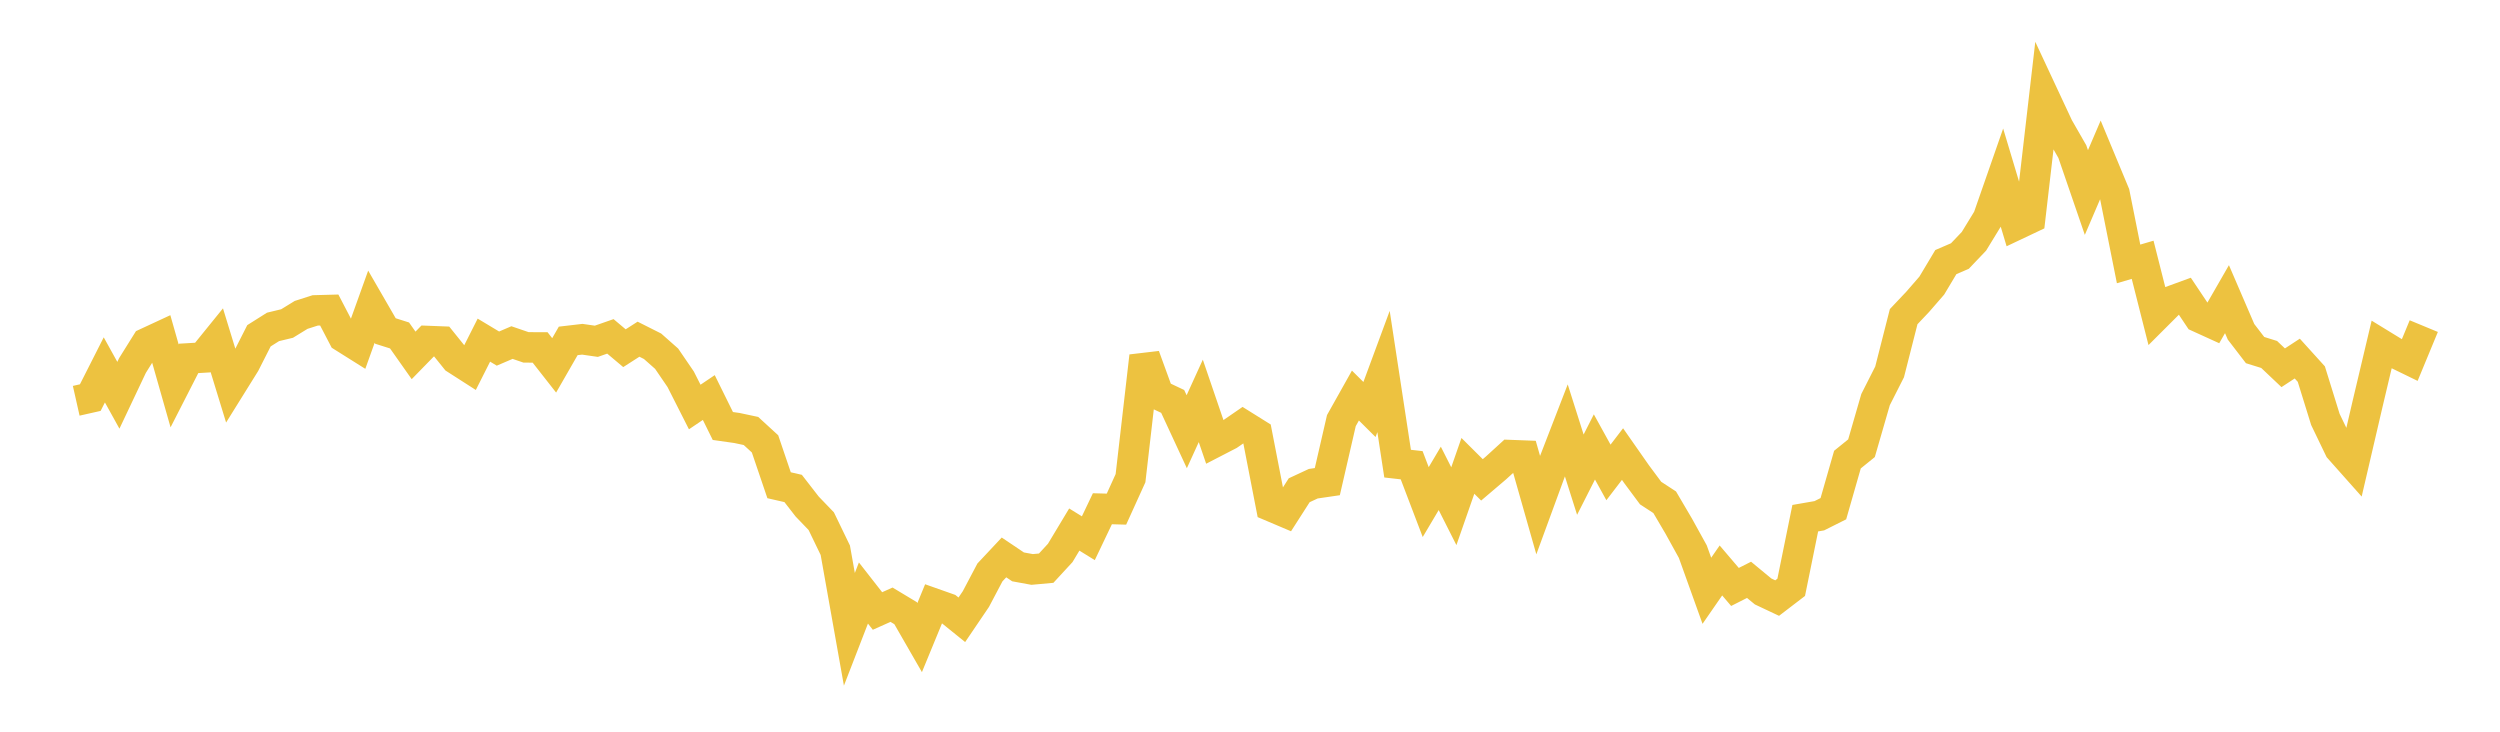 <svg width="164" height="48" xmlns="http://www.w3.org/2000/svg" xmlns:xlink="http://www.w3.org/1999/xlink"><path fill="none" stroke="rgb(237,194,64)" stroke-width="2" d="M5,26.291L5.922,26.083L6.844,24.264L7.766,25.93L8.689,23.98L9.611,22.504L10.533,22.076L11.455,25.315L12.377,23.511L13.299,23.456L14.222,22.317L15.144,25.325L16.066,23.844L16.988,22.027L17.91,21.445L18.832,21.223L19.754,20.657L20.677,20.362L21.599,20.337L22.521,22.108L23.443,22.687L24.365,20.119L25.287,21.714L26.21,22.006L27.132,23.314L28.054,22.369L28.976,22.405L29.898,23.551L30.82,24.142L31.743,22.313L32.665,22.867L33.587,22.472L34.509,22.788L35.431,22.792L36.353,23.968L37.275,22.363L38.198,22.255L39.12,22.388L40.042,22.066L40.964,22.842L41.886,22.251L42.808,22.715L43.731,23.531L44.653,24.881L45.575,26.7L46.497,26.078L47.419,27.945L48.341,28.076L49.263,28.272L50.186,29.118L51.108,31.832L52.03,32.043L52.952,33.231L53.874,34.189L54.796,36.096L55.719,41.283L56.641,38.901L57.563,40.081L58.485,39.669L59.407,40.224L60.329,41.827L61.251,39.587L62.174,39.913L63.096,40.658L64.018,39.298L64.94,37.551L65.862,36.567L66.784,37.187L67.707,37.356L68.629,37.272L69.551,36.272L70.473,34.738L71.395,35.308L72.317,33.374L73.24,33.399L74.162,31.368L75.084,23.364L76.006,25.897L76.928,26.333L77.85,28.321L78.772,26.298L79.695,29L80.617,28.524L81.539,27.889L82.461,28.465L83.383,33.21L84.305,33.601L85.228,32.16L86.15,31.731L87.072,31.596L87.994,27.592L88.916,25.948L89.838,26.864L90.76,24.371L91.683,30.415L92.605,30.519L93.527,32.937L94.449,31.382L95.371,33.207L96.293,30.561L97.216,31.479L98.138,30.695L99.06,29.853L99.982,29.888L100.904,33.131L101.826,30.616L102.749,28.23L103.671,31.138L104.593,29.319L105.515,30.991L106.437,29.787L107.359,31.106L108.281,32.346L109.204,32.948L110.126,34.517L111.048,36.186L111.97,38.755L112.892,37.422L113.814,38.504L114.737,38.037L115.659,38.799L116.581,39.234L117.503,38.528L118.425,33.993L119.347,33.833L120.269,33.371L121.192,30.15L122.114,29.404L123.036,26.216L123.958,24.395L124.88,20.773L125.802,19.798L126.725,18.735L127.647,17.193L128.569,16.796L129.491,15.828L130.413,14.32L131.335,11.676L132.257,14.753L133.18,14.316L134.102,6.363L135.024,8.337L135.946,9.946L136.868,12.63L137.79,10.479L138.713,12.698L139.635,17.313L140.557,17.042L141.479,20.686L142.401,19.765L143.323,19.428L144.246,20.809L145.168,21.229L146.09,19.625L147.012,21.766L147.934,22.966L148.856,23.253L149.778,24.126L150.701,23.522L151.623,24.541L152.545,27.514L153.467,29.429L154.389,30.466L155.311,26.504L156.234,22.608L157.156,23.173L158.078,23.622L159,21.393"></path></svg>